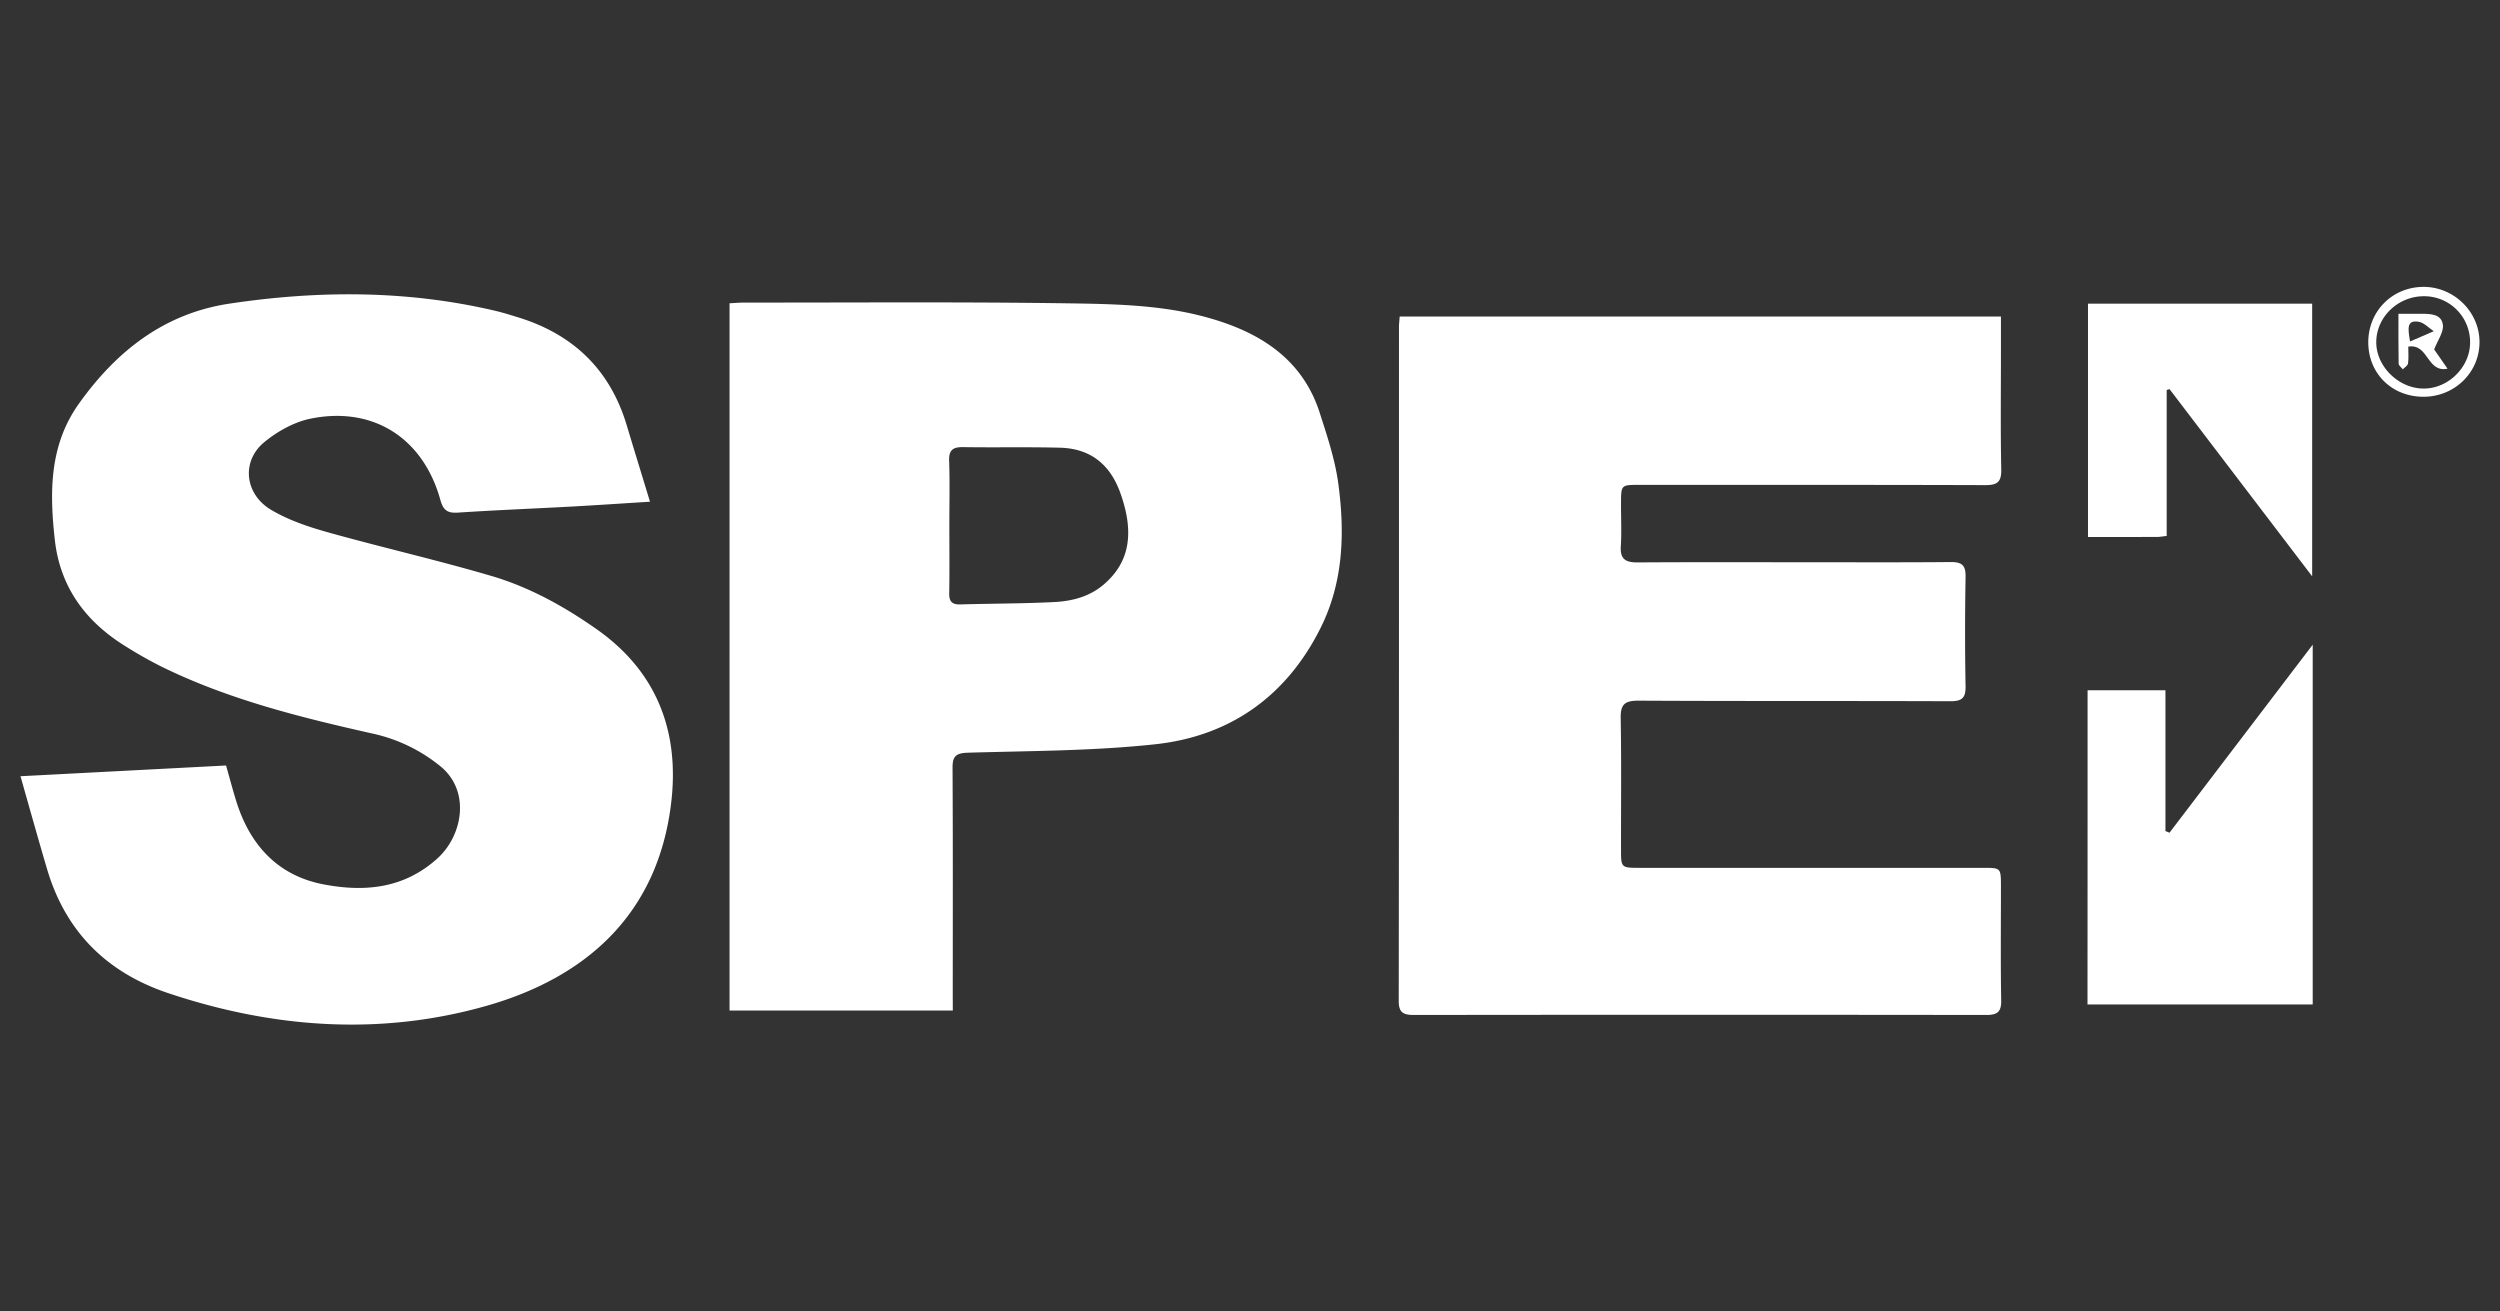<svg xmlns="http://www.w3.org/2000/svg" viewBox="0 0 61 32" fill="#FFFFFF">
  <rect x="0" y="0" width="61" height="32" fill="#333333" stroke="none"/>
  <g clip-path="url(#a)" fill="#fff">
    <path
      d="M34.152 7.724h14.671v.896c0 .946-.012 1.89.008 2.835.006.316-.105.384-.403.382-2.812-.009-5.623-.006-8.436-.006-.436 0-.437.002-.439.443-.002.352.017.704-.005 1.055-.02.314.116.396.41.394 1.379-.009 2.756-.004 4.135-.004 1.167 0 2.333.006 3.5-.005.269-.003.372.072.367.354-.015.889-.017 1.78 0 2.669.006.29-.083.375-.377.373-2.535-.01-5.068 0-7.603-.014-.338-.001-.44.091-.435.425.019 1.076.006 2.153.008 3.23 0 .413.01.424.431.424 2.8.002 5.603 0 8.403 0 .434 0 .434.002.436.437 0 .933-.01 1.868.006 2.801.005.28-.097.352-.365.352a5333.03 5333.03 0 0 0-13.971 0c-.27 0-.366-.073-.364-.352.008-5.47.005-10.94.006-16.41-.002-.085.01-.172.017-.28ZM15.86 12.242c-.692.043-1.31.085-1.93.119-.92.05-1.842.086-2.761.147-.261.017-.357-.067-.426-.317-.42-1.505-1.64-2.284-3.16-1.977-.405.082-.813.31-1.135.575-.56.46-.484 1.26.162 1.648.418.25.903.414 1.379.548 1.331.373 2.682.68 4.007 1.07.929.274 1.773.743 2.567 1.301 1.497 1.055 2.024 2.54 1.81 4.264-.328 2.66-2.037 4.223-4.512 4.925-2.592.736-5.208.542-7.764-.315-1.504-.506-2.5-1.509-2.948-3.023-.22-.744-.428-1.49-.649-2.267l5.016-.262c.078.276.153.558.238.837.328 1.082 1.008 1.85 2.148 2.065.991.188 1.952.107 2.774-.637.617-.56.823-1.668.035-2.274a3.956 3.956 0 0 0-1.567-.758c-1.786-.4-3.56-.837-5.211-1.649a10.57 10.57 0 0 1-.866-.49c-.976-.603-1.598-1.44-1.729-2.596-.13-1.164-.136-2.31.585-3.323.91-1.278 2.076-2.205 3.68-2.445 2.17-.326 4.336-.329 6.484.176.182.043.362.1.542.155 1.352.413 2.25 1.275 2.659 2.624.182.608.37 1.213.572 1.88ZM23.248 24.657h-5.447V7.4c.124-.006.243-.017.36-.017 2.646.002 5.291-.02 7.937.019 1.037.015 2.104.038 3.104.279 1.326.32 2.533.945 2.997 2.385.184.572.379 1.153.457 1.745.16 1.199.123 2.397-.434 3.511-.83 1.662-2.205 2.645-4.052 2.84-1.509.162-3.035.159-4.555.204-.298.01-.375.091-.373.375.01 1.834.006 3.669.005 5.503l.001.415Zm-.084-11.826c0 .55.006 1.099-.003 1.647-.004.2.072.276.271.27.766-.022 1.533-.019 2.297-.058.433-.023.852-.13 1.2-.426.629-.537.758-1.25.41-2.228-.248-.698-.727-1.094-1.48-1.112-.785-.02-1.575-.002-2.36-.014-.257-.004-.35.078-.34.342.018.525.005 1.053.005 1.58ZM50.937 16.843h1.9v3.435l.099.04 3.494-4.587v8.778h-5.495c.002-2.548.002-5.09.002-7.666ZM52.867 13.077c-.117.014-.17.024-.223.024-.556.002-1.11.002-1.697.002V7.41h5.47v6.652l-3.48-4.567-.07.02v3.561ZM59.13 9.681c-.77-.001-1.344-.569-1.344-1.329 0-.756.58-1.343 1.335-1.352.754-.008 1.385.613 1.379 1.358-.006.738-.614 1.325-1.37 1.323Zm.028-2.453c-.632-.008-1.165.491-1.177 1.103-.013.595.53 1.14 1.142 1.15.599.009 1.133-.504 1.147-1.1a1.12 1.12 0 0 0-1.112-1.153Z"
    />
    <path
      d="m59.393 8.525.327.472c-.514.1-.456-.618-.958-.54 0 .136.012.276-.006.41-.006.053-.083.097-.127.144-.036-.046-.1-.09-.102-.137-.008-.391-.005-.784-.005-1.218h.552c.227.001.499.003.532.27.023.173-.12.364-.213.599Zm-.588-.193.579-.25c-.121-.08-.233-.206-.364-.23-.301-.052-.269.16-.215.48Z"
    />
  </g>
  <defs>
    <clipPath id="a">
      <rect x=".5" width="60" height="32" rx="2" fill="#fff" />
    </clipPath>
  </defs>
</svg>
